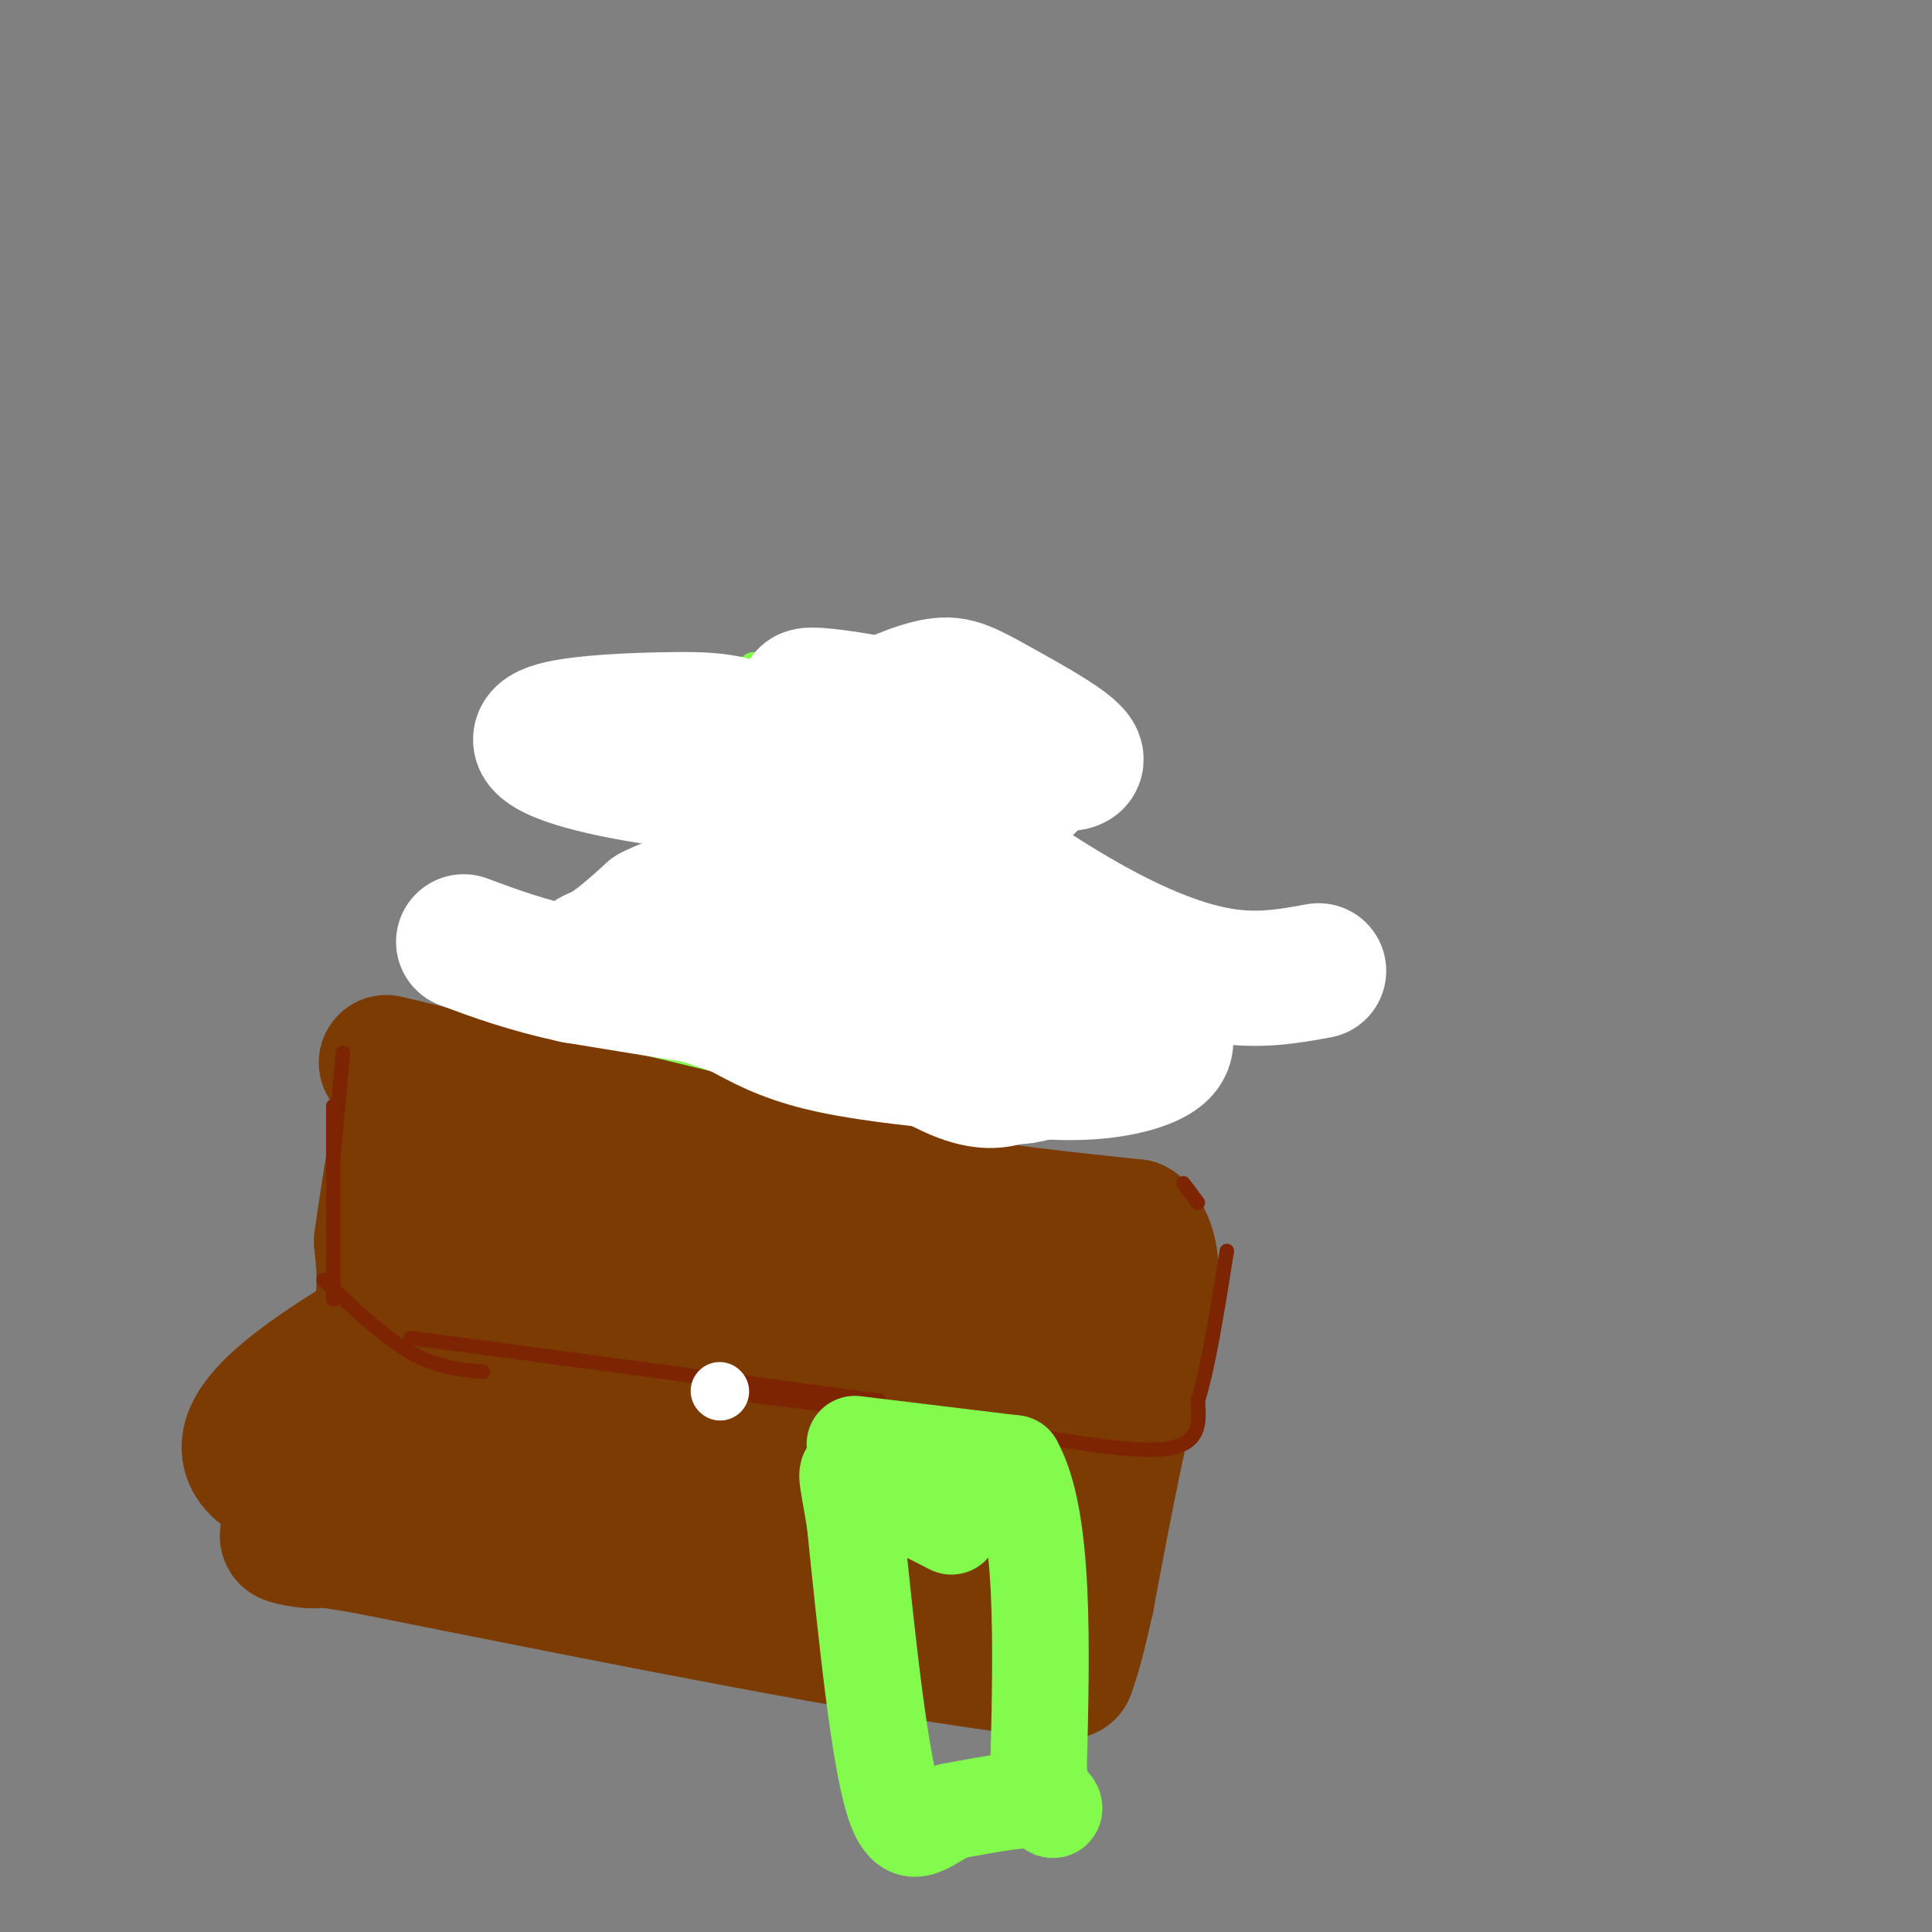 <svg viewBox='0 0 400 400' version='1.1' xmlns='http://www.w3.org/2000/svg' xmlns:xlink='http://www.w3.org/1999/xlink'><rect x="0" y="0" width="400" height="400" fill="#808080" stroke="none"/><g fill='none' stroke='#82FB4D' stroke-width='6' stroke-linecap='round' stroke-linejoin='round'><path d='M154,139c0.000,0.000 48.000,9.000 48,9'/><path d='M202,148c9.167,1.667 8.083,1.333 7,1'/><path d='M209,149c-4.511,6.956 -19.289,23.844 -28,37c-8.711,13.156 -11.356,22.578 -14,32'/><path d='M167,218c-2.333,5.333 -1.167,2.667 0,0'/><path d='M156,138c-5.583,7.083 -11.167,14.167 -16,26c-4.833,11.833 -8.917,28.417 -13,45'/><path d='M127,209c-2.167,8.167 -1.083,6.083 0,4'/><path d='M164,223c0.000,0.000 -1.000,0.000 -1,0'/><path d='M163,223c-4.167,-0.167 -14.083,-0.583 -24,-1'/><path d='M139,222c-6.500,-0.667 -10.750,-1.833 -15,-3'/><path d='M164,251c-0.583,-3.167 -1.167,-6.333 1,-13c2.167,-6.667 7.083,-16.833 12,-27'/><path d='M177,211c6.667,-8.833 17.333,-17.417 28,-26'/><path d='M205,185c4.267,-4.933 0.933,-4.267 7,-1c6.067,3.267 21.533,9.133 37,15'/><path d='M249,199c1.711,4.289 -12.511,7.511 -23,14c-10.489,6.489 -17.244,16.244 -24,26'/><path d='M202,239c-6.000,7.167 -9.000,12.083 -12,17'/></g>
<g fill='none' stroke='#7C3B02' stroke-width='28' stroke-linecap='round' stroke-linejoin='round'><path d='M80,220c0.000,0.000 83.000,20.000 83,20'/><path d='M163,240c18.511,4.889 23.289,7.111 33,9c9.711,1.889 24.356,3.444 39,5'/><path d='M235,254c6.244,6.156 2.356,19.044 -1,33c-3.356,13.956 -6.178,28.978 -9,44'/><path d='M225,331c-2.167,9.833 -3.083,12.417 -4,15'/><path d='M221,346c-25.000,-1.833 -85.500,-13.917 -146,-26'/><path d='M75,320c-24.667,-3.974 -13.333,-0.911 -10,-1c3.333,-0.089 -1.333,-3.332 0,-11c1.333,-7.668 8.667,-19.762 12,-29c3.333,-9.238 2.667,-15.619 2,-22'/><path d='M79,257c1.167,-8.833 3.083,-19.917 5,-31'/><path d='M217,267c-2.089,18.720 -4.179,37.440 -6,48c-1.821,10.560 -3.375,12.958 -6,15c-2.625,2.042 -6.321,3.726 -17,2c-10.679,-1.726 -28.339,-6.863 -46,-12'/><path d='M142,320c-27.956,-3.644 -74.844,-6.756 -87,-15c-12.156,-8.244 10.422,-21.622 33,-35'/><path d='M88,270c8.867,-12.911 14.533,-27.689 14,-28c-0.533,-0.311 -7.267,13.844 -14,28'/><path d='M88,270c-3.898,7.434 -6.642,12.021 -7,15c-0.358,2.979 1.672,4.352 2,7c0.328,2.648 -1.045,6.572 12,0c13.045,-6.572 40.509,-23.638 51,-27c10.491,-3.362 4.010,6.981 0,13c-4.010,6.019 -5.548,7.714 -7,10c-1.452,2.286 -2.817,5.162 -9,8c-6.183,2.838 -17.183,5.637 -22,5c-4.817,-0.637 -3.451,-4.710 -2,-9c1.451,-4.290 2.986,-8.797 9,-12c6.014,-3.203 16.507,-5.101 27,-7'/><path d='M142,273c11.370,-0.595 26.294,1.416 36,5c9.706,3.584 14.194,8.740 16,12c1.806,3.260 0.929,4.625 1,6c0.071,1.375 1.088,2.759 -1,5c-2.088,2.241 -7.282,5.339 -16,8c-8.718,2.661 -20.961,4.884 -32,4c-11.039,-0.884 -20.875,-4.874 -25,-8c-4.125,-3.126 -2.541,-5.387 -3,-8c-0.459,-2.613 -2.963,-5.577 -1,-10c1.963,-4.423 8.393,-10.305 16,-14c7.607,-3.695 16.392,-5.202 28,-6c11.608,-0.798 26.038,-0.887 34,0c7.962,0.887 9.457,2.750 11,6c1.543,3.250 3.133,7.888 3,11c-0.133,3.112 -1.988,4.698 -7,8c-5.012,3.302 -13.180,8.318 -25,11c-11.820,2.682 -27.292,3.028 -36,3c-8.708,-0.028 -10.652,-0.431 -14,-3c-3.348,-2.569 -8.099,-7.306 -10,-11c-1.901,-3.694 -0.950,-6.347 0,-9'/><path d='M117,283c2.275,-3.615 7.964,-8.151 10,-10c2.036,-1.849 0.421,-1.010 9,-1c8.579,0.010 27.354,-0.810 39,1c11.646,1.810 16.163,6.250 19,10c2.837,3.750 3.993,6.810 2,11c-1.993,4.190 -7.136,9.511 -15,14c-7.864,4.489 -18.451,8.147 -25,7c-6.549,-1.147 -9.062,-7.099 -8,-10c1.062,-2.901 5.699,-2.753 11,-2c5.301,0.753 11.266,2.109 16,5c4.734,2.891 8.236,7.317 10,11c1.764,3.683 1.790,6.624 1,9c-0.790,2.376 -2.395,4.188 -4,6'/><path d='M182,334c-10.071,-5.530 -33.248,-22.356 -44,-31c-10.752,-8.644 -9.077,-9.107 -9,-14c0.077,-4.893 -1.442,-14.218 -2,-19c-0.558,-4.782 -0.154,-5.023 3,-5c3.154,0.023 9.057,0.310 12,1c2.943,0.690 2.924,1.782 4,4c1.076,2.218 3.245,5.561 0,8c-3.245,2.439 -11.906,3.974 -19,4c-7.094,0.026 -12.621,-1.458 -17,-4c-4.379,-2.542 -7.610,-6.142 -9,-11c-1.390,-4.858 -0.940,-10.972 -1,-14c-0.060,-3.028 -0.632,-2.969 3,-4c3.632,-1.031 11.466,-3.152 18,-3c6.534,0.152 11.767,2.576 17,5'/><path d='M138,251c5.826,3.654 11.890,10.288 15,14c3.110,3.712 3.266,4.503 3,7c-0.266,2.497 -0.953,6.699 -2,9c-1.047,2.301 -2.453,2.701 -11,0c-8.547,-2.701 -24.235,-8.501 -31,-13c-6.765,-4.499 -4.606,-7.695 -1,-10c3.606,-2.305 8.658,-3.719 20,-1c11.342,2.719 28.973,9.571 36,13c7.027,3.429 3.451,3.435 4,5c0.549,1.565 5.225,4.691 -1,8c-6.225,3.309 -23.350,6.803 -34,6c-10.650,-0.803 -14.825,-5.901 -19,-11'/><path d='M117,278c2.867,-0.600 19.533,3.400 30,8c10.467,4.600 14.733,9.800 19,15'/></g>
<g fill='none' stroke='#7D2502' stroke-width='3' stroke-linecap='round' stroke-linejoin='round'><path d='M71,218c0.000,0.000 -2.000,22.000 -2,22'/><path d='M69,229c0.000,0.000 0.000,40.000 0,40'/><path d='M67,265c6.250,5.917 12.500,11.833 18,15c5.500,3.167 10.250,3.583 15,4'/><path d='M85,277c0.000,0.000 97.000,13.000 97,13'/><path d='M156,289c0.000,0.000 58.000,7.000 58,7'/><path d='M202,295c15.667,2.917 31.333,5.833 39,5c7.667,-0.833 7.333,-5.417 7,-10'/><path d='M248,290c2.167,-6.833 4.083,-18.917 6,-31'/><path d='M248,249c0.000,0.000 -3.000,-4.000 -3,-4'/></g>
<g fill='none' stroke='#FFFFFF' stroke-width='28' stroke-linecap='round' stroke-linejoin='round'><path d='M273,201c-6.137,1.119 -12.274,2.238 -20,1c-7.726,-1.238 -17.042,-4.833 -28,-11c-10.958,-6.167 -23.560,-14.905 -31,-21c-7.440,-6.095 -9.720,-9.548 -12,-13'/><path d='M182,157c-2.763,-3.213 -3.671,-4.747 -4,-6c-0.329,-1.253 -0.078,-2.226 3,-4c3.078,-1.774 8.982,-4.348 13,-5c4.018,-0.652 6.151,0.618 14,5c7.849,4.382 21.413,11.876 11,11c-10.413,-0.876 -44.804,-10.120 -51,-13c-6.196,-2.880 15.801,0.606 28,4c12.199,3.394 14.599,6.697 17,10'/><path d='M213,159c2.090,2.606 -1.186,4.121 -2,5c-0.814,0.879 0.835,1.121 -9,1c-9.835,-0.121 -31.155,-0.605 -48,-2c-16.845,-1.395 -29.215,-3.700 -36,-6c-6.785,-2.300 -7.987,-4.594 -3,-6c4.987,-1.406 16.161,-1.923 25,-2c8.839,-0.077 15.341,0.287 25,8c9.659,7.713 22.474,22.775 34,32c11.526,9.225 21.763,12.612 32,16'/><path d='M231,205c6.817,3.767 7.858,5.185 9,7c1.142,1.815 2.384,4.027 0,6c-2.384,1.973 -8.396,3.707 -16,4c-7.604,0.293 -16.802,-0.853 -26,-2'/><path d='M198,220c-9.511,-0.889 -20.289,-2.111 -28,-4c-7.711,-1.889 -12.356,-4.444 -17,-7'/><path d='M153,209c-8.560,-3.036 -21.458,-7.125 -27,-9c-5.542,-1.875 -3.726,-1.536 -1,-3c2.726,-1.464 6.363,-4.732 10,-8'/><path d='M135,189c4.611,-2.348 11.138,-4.218 17,-5c5.862,-0.782 11.060,-0.475 17,1c5.940,1.475 12.624,4.118 17,7c4.376,2.882 6.446,6.001 5,8c-1.446,1.999 -6.408,2.876 -16,1c-9.592,-1.876 -23.813,-6.505 -18,-6c5.813,0.505 31.661,6.144 44,10c12.339,3.856 11.170,5.928 10,8'/><path d='M211,213c2.711,2.933 4.489,6.267 4,8c-0.489,1.733 -3.244,1.867 -6,2'/><path d='M209,223c-2.345,0.702 -5.208,1.458 -11,-1c-5.792,-2.458 -14.512,-8.131 -22,-11c-7.488,-2.869 -13.744,-2.935 -20,-3'/><path d='M156,208c-9.500,-1.500 -23.250,-3.750 -37,-6'/><path d='M119,202c-10.000,-2.167 -16.500,-4.583 -23,-7'/></g>
<g fill='none' stroke='#FFFFFF' stroke-width='12' stroke-linecap='round' stroke-linejoin='round'><path d='M149,288c0.000,0.000 0.100,0.100 0.1,0.1'/></g>
<g fill='none' stroke='#82FB4D' stroke-width='20' stroke-linecap='round' stroke-linejoin='round'><path d='M177,299c0.000,0.000 33.000,4.000 33,4'/><path d='M210,303c6.333,11.333 5.667,37.667 5,64'/><path d='M215,367c2.111,11.200 4.889,7.200 2,6c-2.889,-1.200 -11.444,0.400 -20,2'/><path d='M197,375c-5.422,2.444 -8.978,7.556 -12,-2c-3.022,-9.556 -5.511,-33.778 -8,-58'/><path d='M177,315c-1.867,-11.467 -2.533,-11.133 1,-9c3.533,2.133 11.267,6.067 19,10'/></g>
</svg>